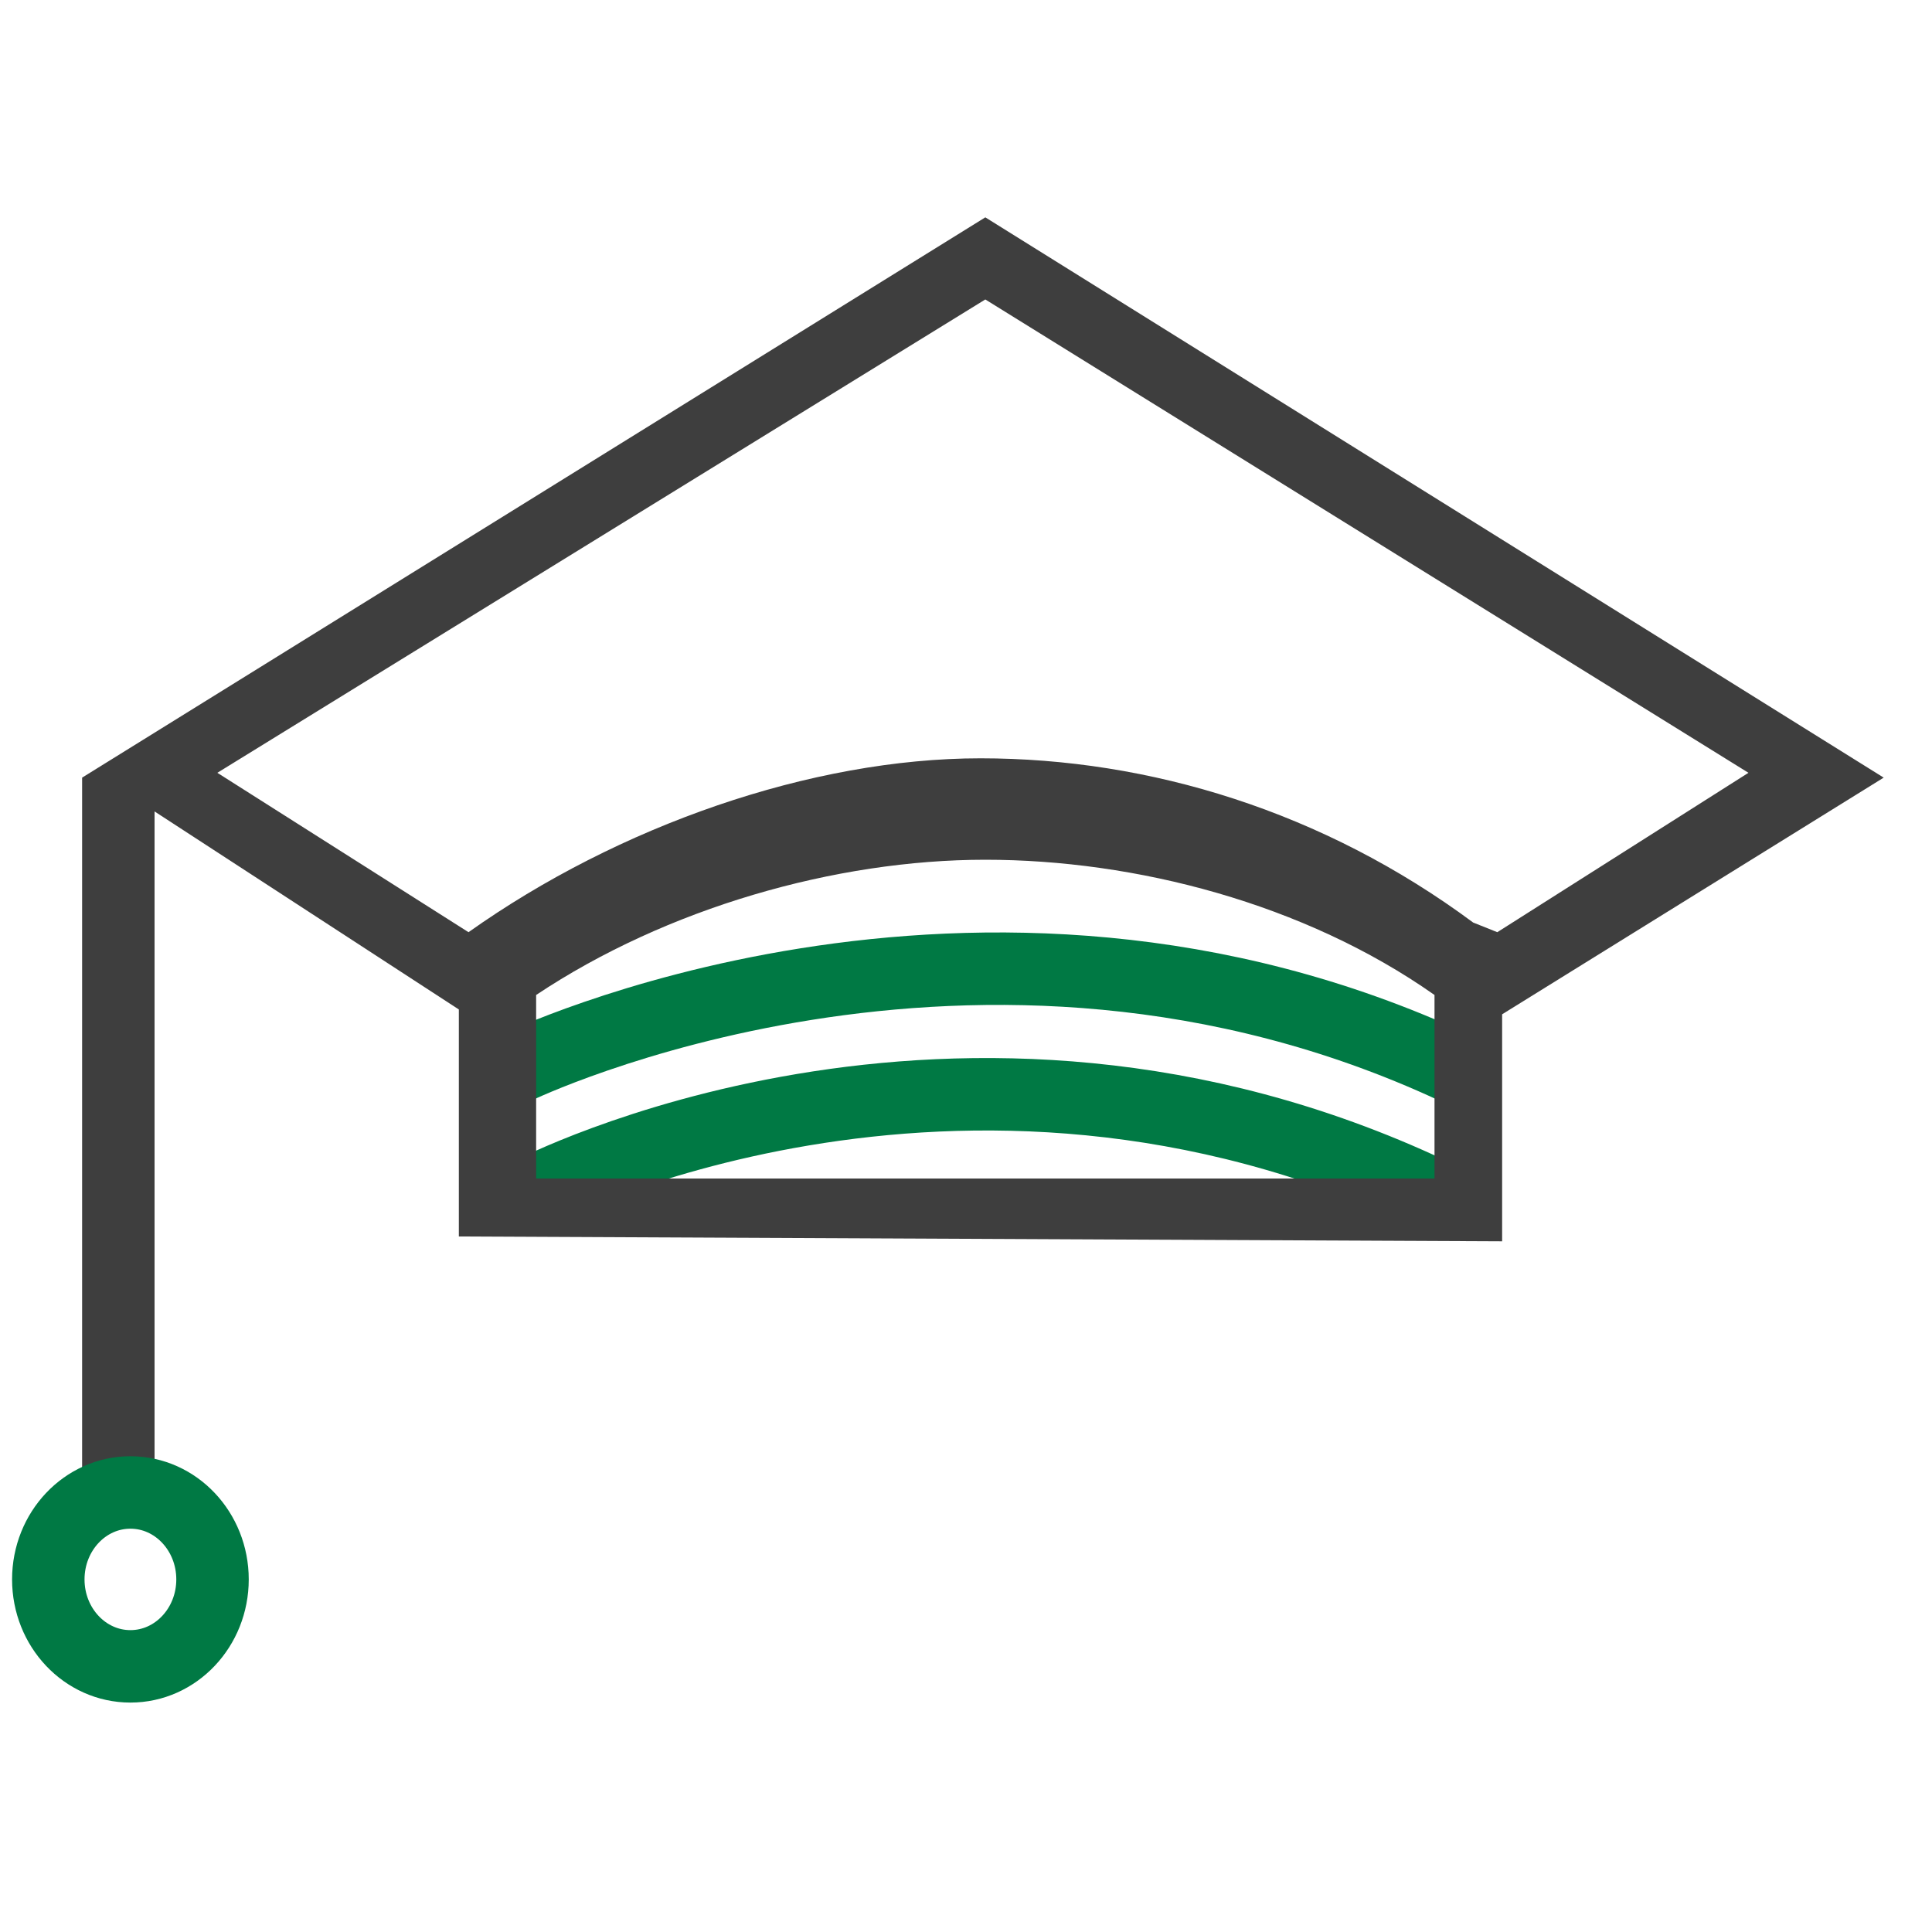 <?xml version="1.0" encoding="utf-8"?>
<!-- Generator: Adobe Illustrator 22.1.0, SVG Export Plug-In . SVG Version: 6.00 Build 0)  -->
<svg version="1.1" id="ic-caisse-favori-plein" xmlns="http://www.w3.org/2000/svg" xmlns:xlink="http://www.w3.org/1999/xlink"
	 x="0px" y="0px" width="40px" height="40px" viewBox="0 0 40 40" enable-background="new 0 0 40 40" xml:space="preserve">
<g>
	<path fill="none" stroke="#007944" stroke-width="1.5" stroke-miterlimit="10" d="M10.7,22.1c0,0,9.5-4.6,19.4,0"/>
	<path fill="none" stroke="#007944" stroke-width="1.5" stroke-miterlimit="10" d="M11,24.7c0,0,8.8-4.6,18.6,0"/>
	<path fill="#3E3E3E" d="M9.5,25.6v-4.7l-6.3-4.1l0,0v13.9l-1.5,0.4v-15L20.4,4.5L39,16.1l-7.9,4.9v4.7 M31,19.3l5.2-3.3L20.4,6.2
		L4.5,16l5.2,3.3c3.1-2.2,7.1-3.6,10.6-3.6s7.1,1.1,10.2,3.4L31,19.3z M29.7,24.4v-3.8c-2.7-1.9-6.2-2.8-9.3-2.8s-6.6,1-9.3,2.8v3.8
		H29.7z"/>
	<ellipse fill="none" stroke="#007944" stroke-width="1.5" stroke-miterlimit="10" cx="2.7" cy="32.7" rx="1.7" ry="1.8"/>
	<path fill="none" stroke="#3E3E3E" stroke-miterlimit="10" d="M3.7,34.1"/>
</g>
</svg>
